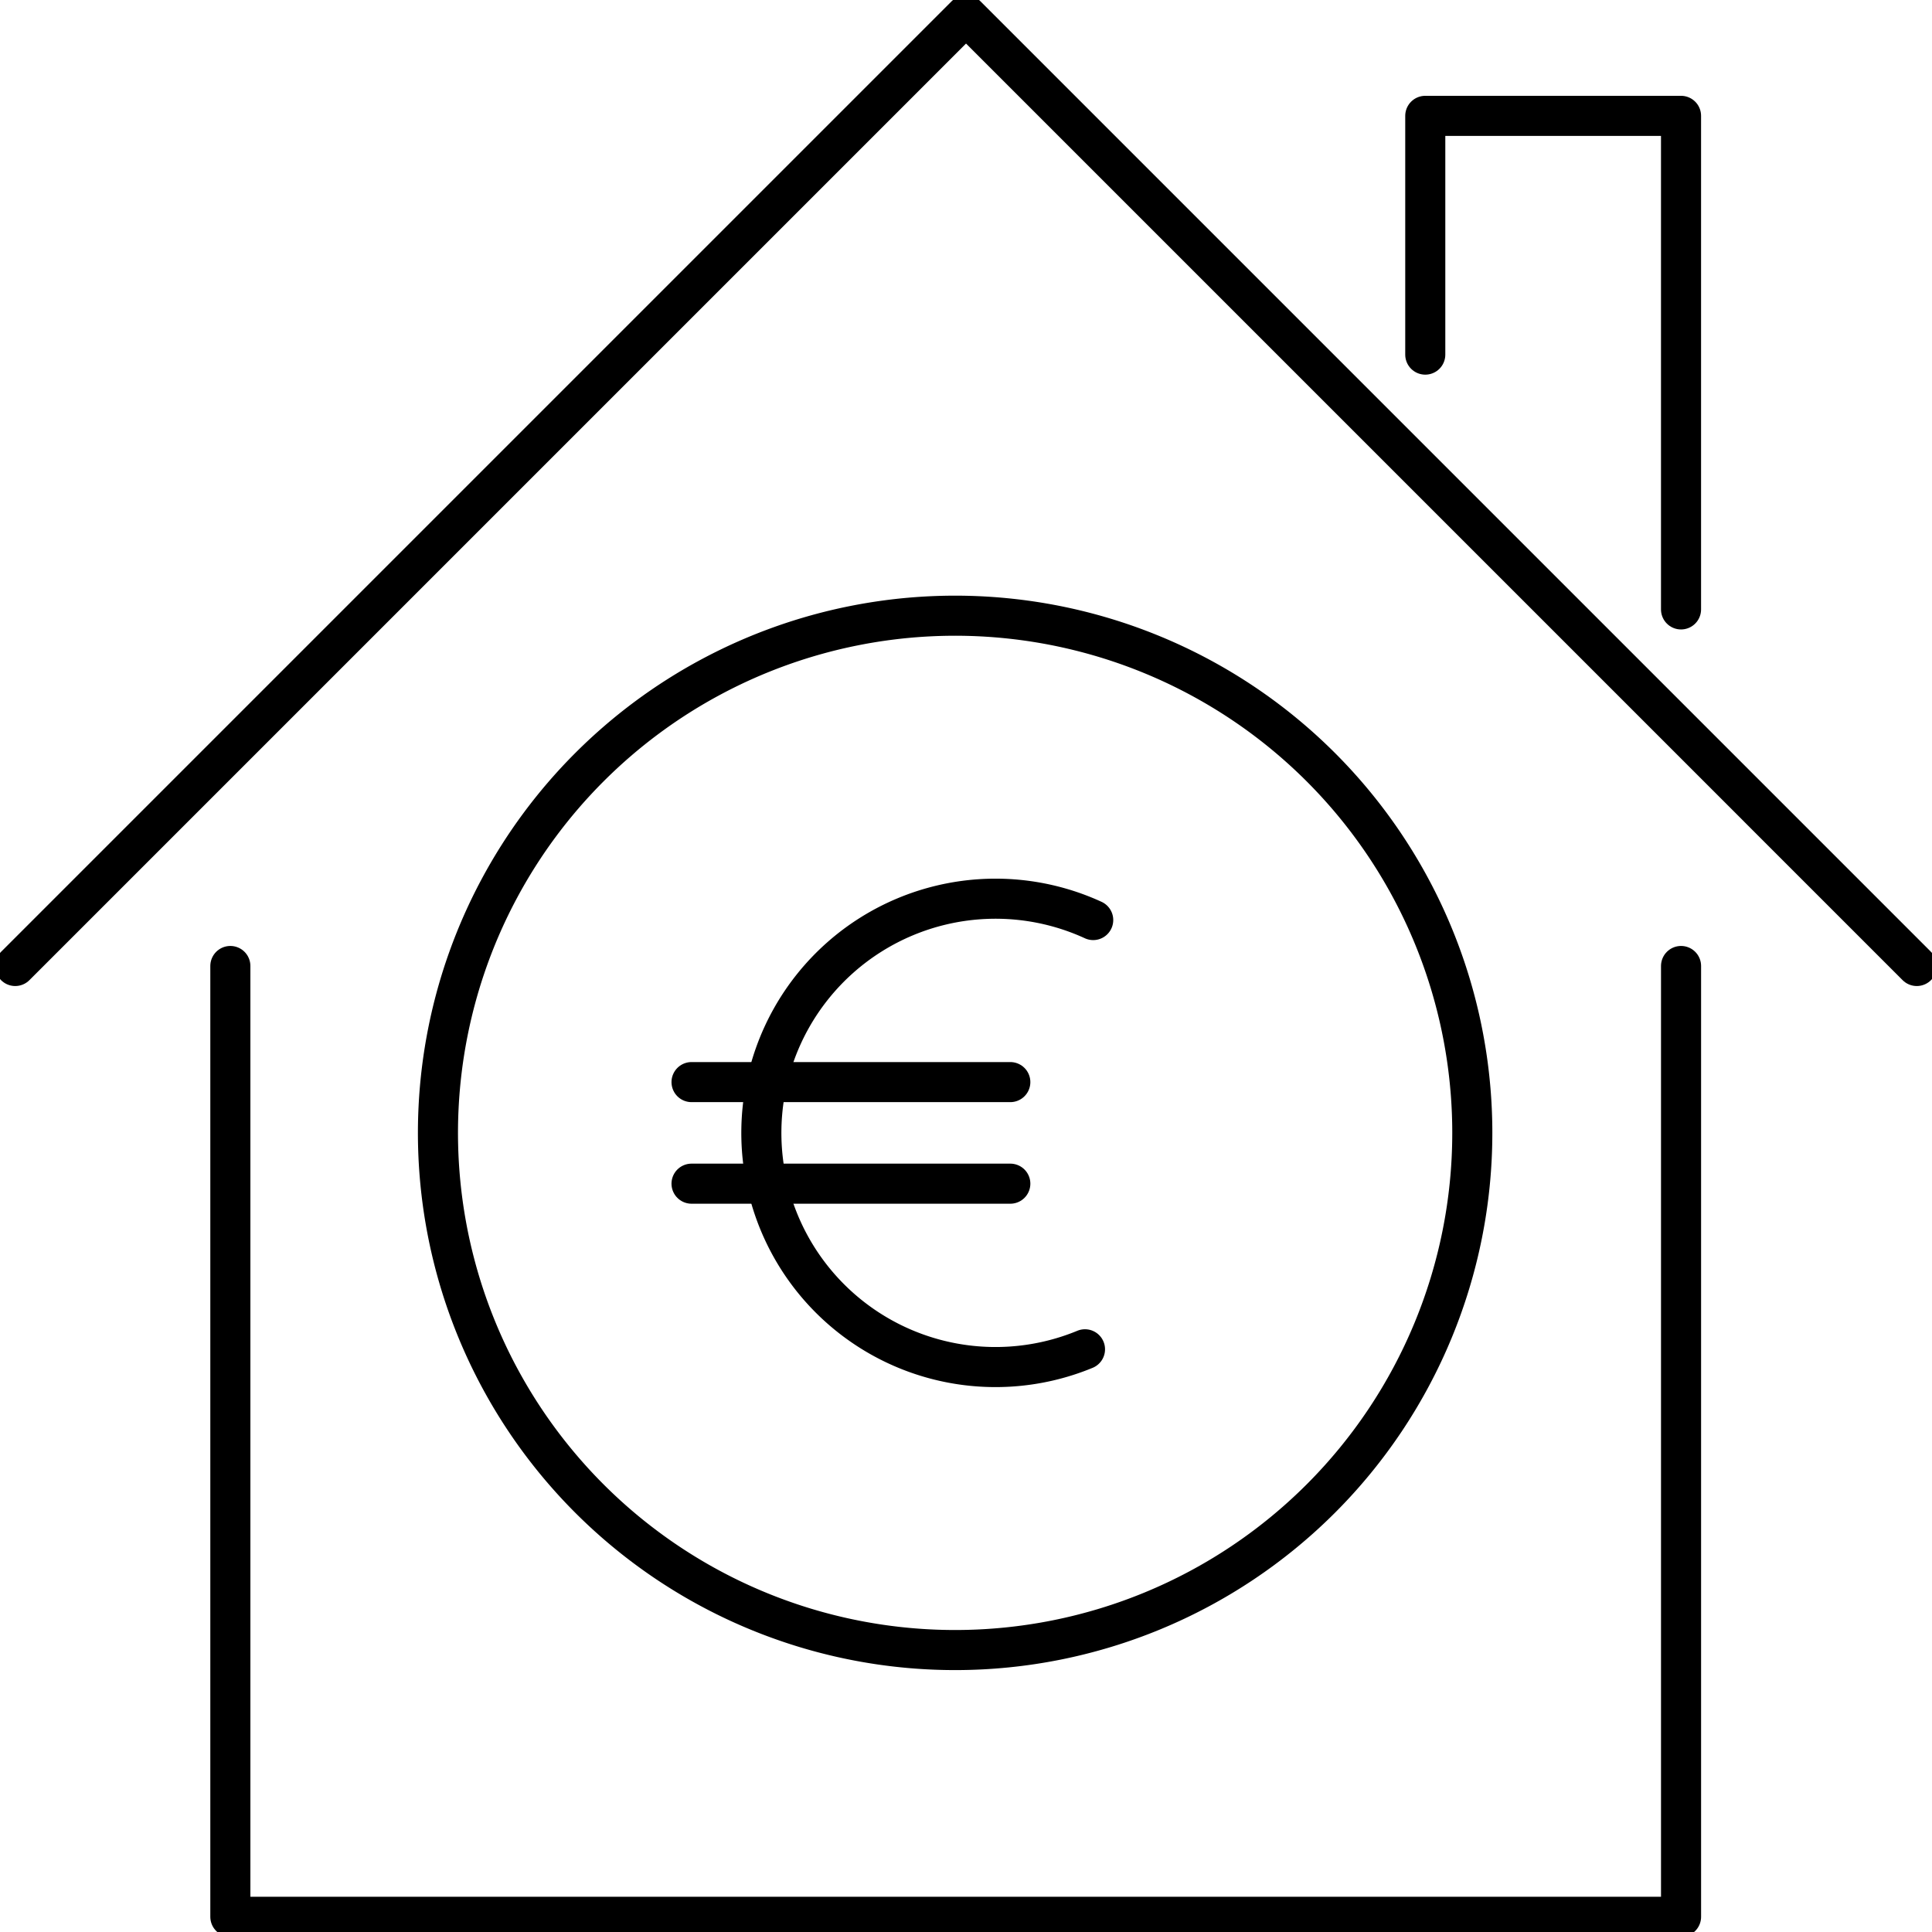 <?xml version="1.0" encoding="UTF-8"?> <svg xmlns="http://www.w3.org/2000/svg" xmlns:xlink="http://www.w3.org/1999/xlink" width="96.411" height="96.411" viewBox="0 0 96.411 96.411"><defs><clipPath id="clip-path"><rect id="Rechteck_152" data-name="Rechteck 152" width="96.411" height="96.411" fill="none" stroke="#000" stroke-width="2"></rect></clipPath></defs><g id="Gruppe_103" data-name="Gruppe 103" transform="translate(0 0)"><path id="Pfad_95" data-name="Pfad 95" d="M46.816,15.72V3.805H59.579v24.63" transform="translate(24.308 1.976)" fill="none" stroke="#000" stroke-linecap="round" stroke-linejoin="round" stroke-width="2"></path><g id="Gruppe_102" data-name="Gruppe 102" transform="translate(0 0)"><g id="Gruppe_101" data-name="Gruppe 101" clip-path="url(#clip-path)"><path id="Pfad_96" data-name="Pfad 96" d="M.5,47.946,47.947.5,95.392,47.946" transform="translate(0.26 0.259)" fill="none" stroke="#000" stroke-linecap="round" stroke-linejoin="round" stroke-width="2"></path><path id="Pfad_97" data-name="Pfad 97" d="M7.566,31.73V79.177H79.959V31.73" transform="translate(3.929 16.475)" fill="none" stroke="#000" stroke-linecap="round" stroke-linejoin="round" stroke-width="2"></path><path id="Pfad_98" data-name="Pfad 98" d="M66,46.033A25.808,25.808,0,1,0,40.2,71.841,25.809,25.809,0,0,0,66,46.033Z" transform="translate(7.471 10.5)" fill="none" stroke="#000" stroke-linecap="round" stroke-linejoin="round" stroke-width="2"></path><path id="Pfad_99" data-name="Pfad 99" d="M40.912,30.585a11.686,11.686,0,1,0-.41,21.421" transform="translate(13.641 15.327)" fill="none" stroke="#000" stroke-linecap="round" stroke-linejoin="round" stroke-width="2"></path><line id="Linie_11" data-name="Linie 11" x2="15.908" transform="translate(34.509 53.999)" fill="none" stroke="#000" stroke-linecap="round" stroke-miterlimit="10" stroke-width="2"></line><line id="Linie_12" data-name="Linie 12" x2="15.908" transform="translate(34.509 59.068)" fill="none" stroke="#000" stroke-linecap="round" stroke-miterlimit="10" stroke-width="2"></line></g></g></g></svg> 